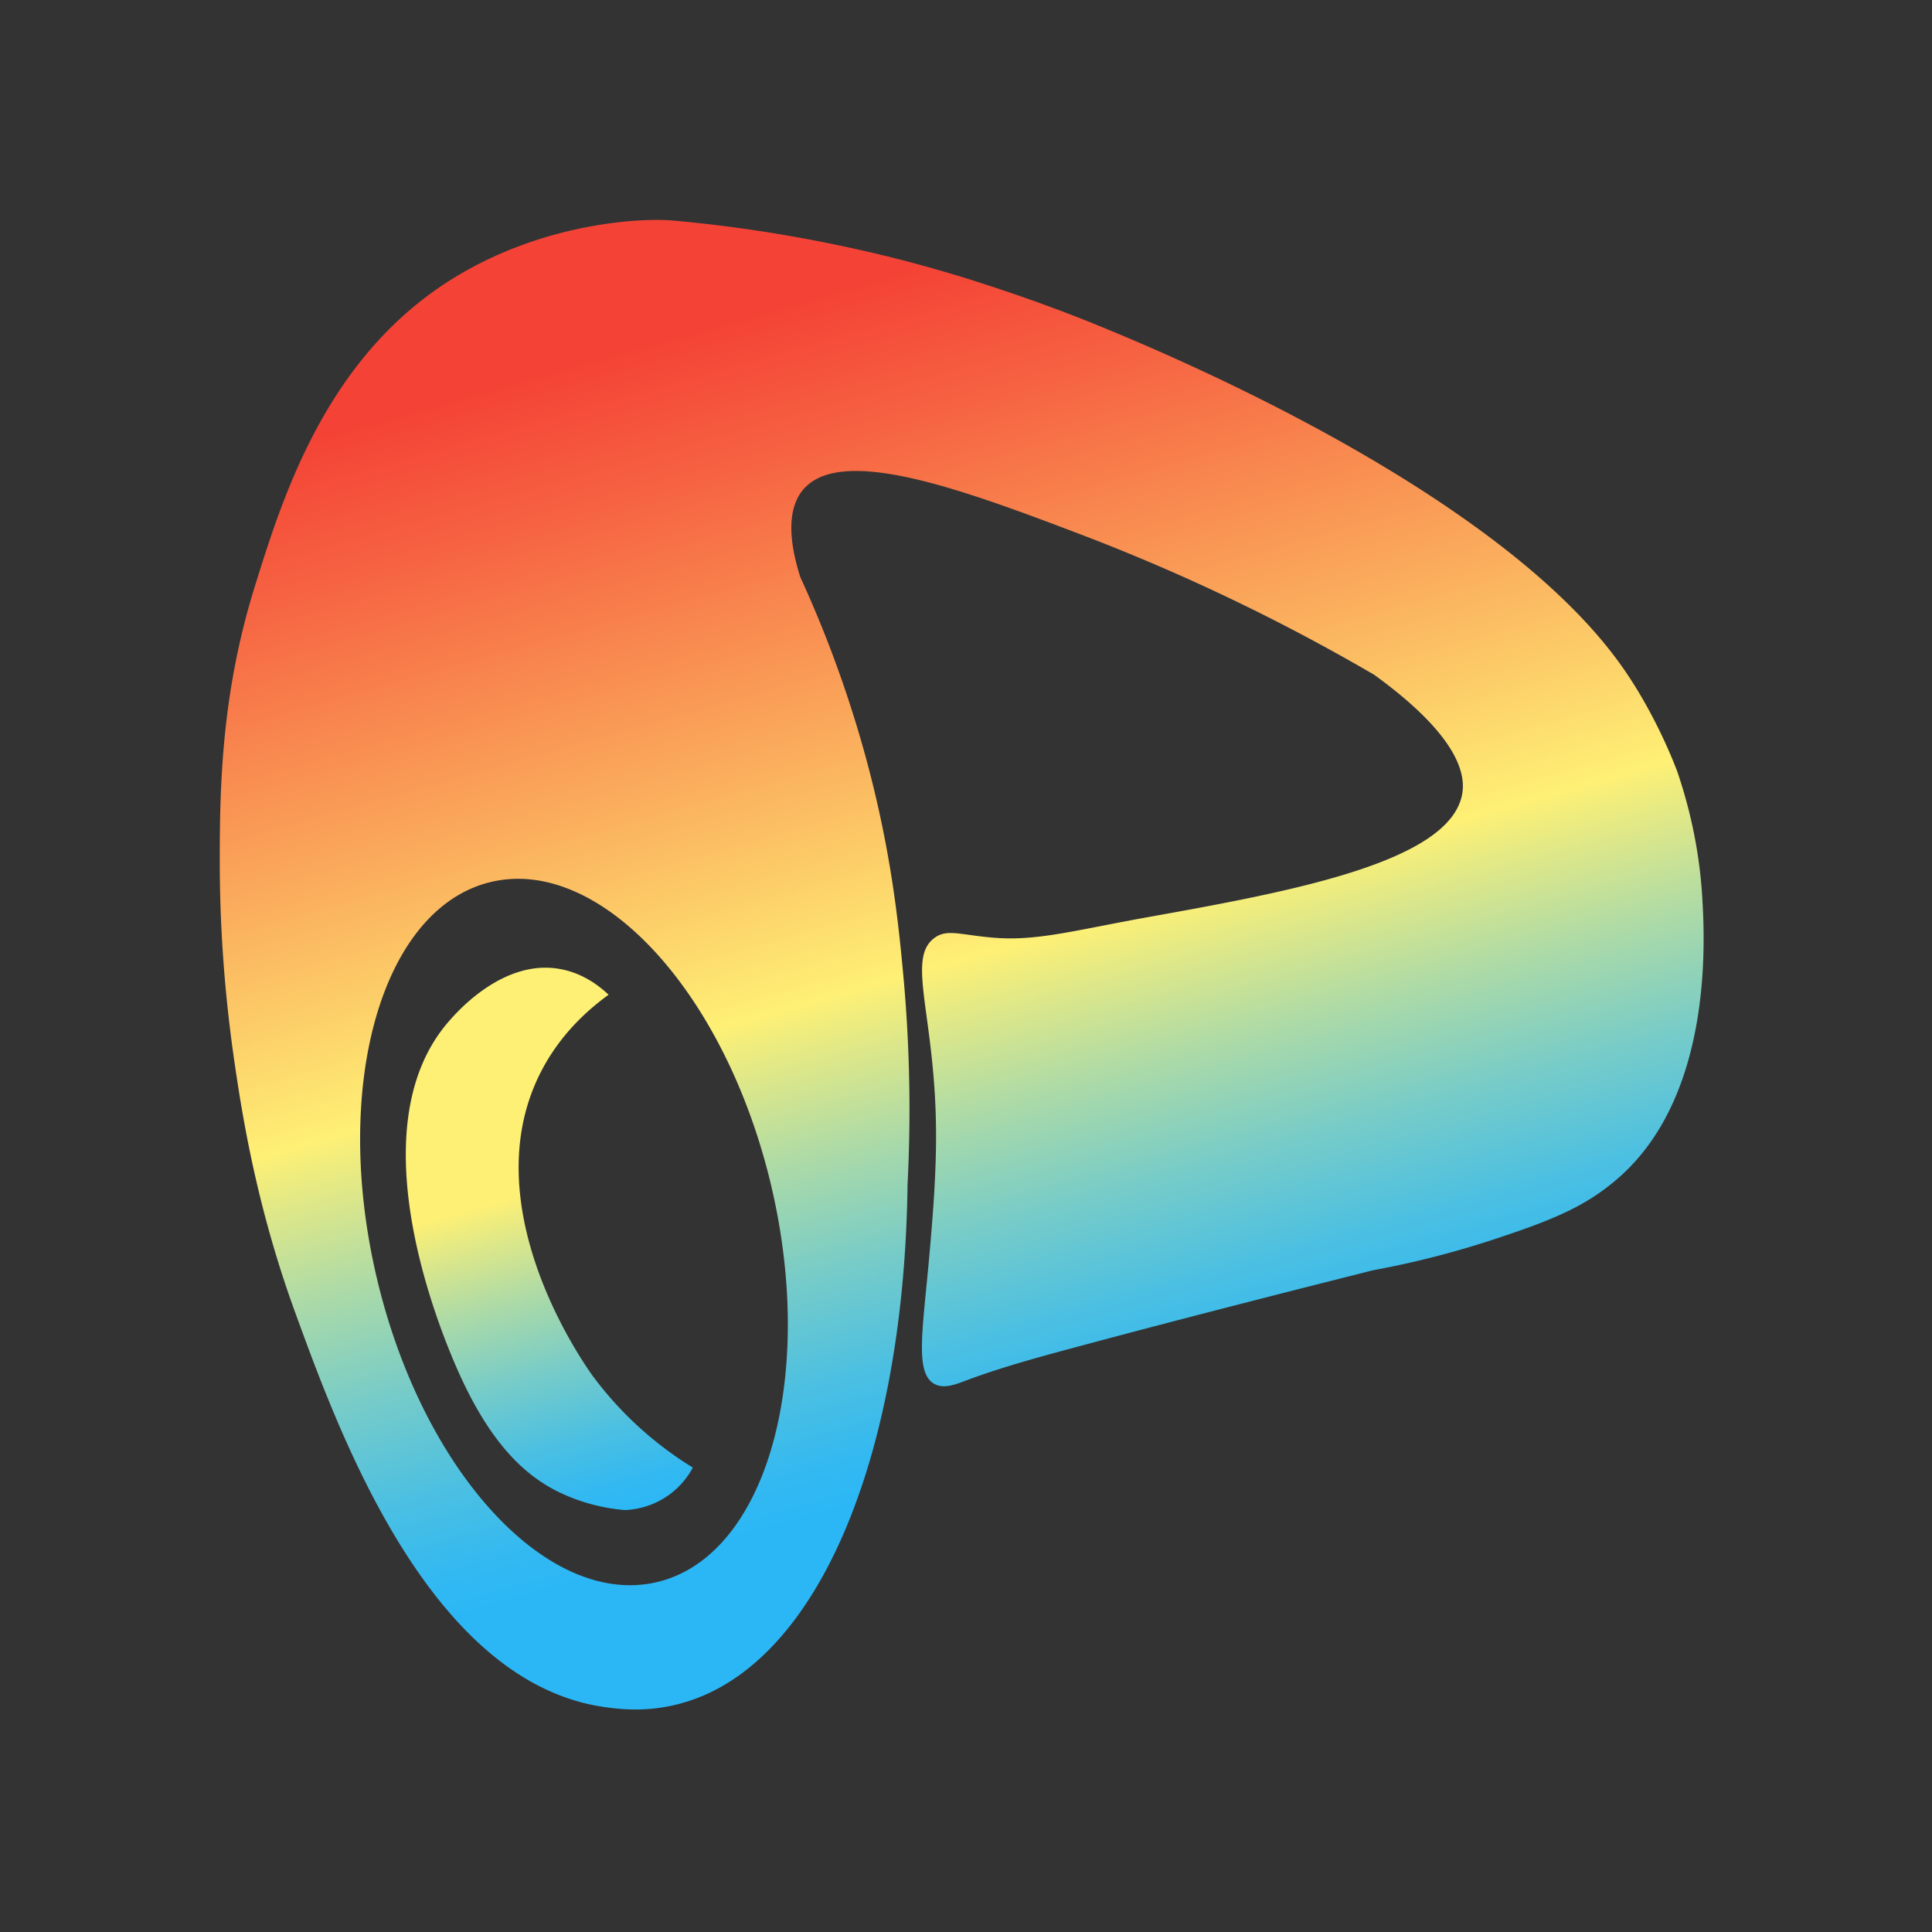 <svg xmlns="http://www.w3.org/2000/svg" viewBox="0 0 800 800"><rect x="0" y="0" width="800" height="800" fill="#333333" stroke="none"/><linearGradient id="a" x1="322.323" x2="453.787" y1="405.315" y2="872.74" gradientTransform="translate(0 -278)" gradientUnits="userSpaceOnUse"><stop offset="0" stop-color="#f44336"/><stop offset=".123" stop-color="#f66342"/><stop offset=".392" stop-color="#fbb45f"/><stop offset=".578" stop-color="#fef075"/><stop offset=".596" stop-color="#f2ed7c"/><stop offset=".707" stop-color="#acdaa7"/><stop offset=".806" stop-color="#75cbc9"/><stop offset=".891" stop-color="#4dc0e1"/><stop offset=".959" stop-color="#34b9f0"/><stop offset="1" stop-color="#2bb7f6"/></linearGradient><path fill="url(#a)" d="M704.9 372.1c-1.3-22.7-6.4-40.9-10.3-52.4 0 0-7.9-22-22.2-42.6-50.9-73.6-191.6-131.6-216.9-142-29.8-12.3-59.8-21.2-59.8-21.2-7.7-2.3-15.8-4.6-24.5-6.8-36.9-9.3-69-13.7-92.9-15.8-11.6-1-49.9.4-86.7 21.6-55.5 31.9-74.1 91.6-85.8 129C91.7 286.7 91 325.4 91 356.7c0 24.4 1.6 52.1 6 82.5 3 20.5 8.9 59.8 25.5 105 18.1 49.7 55.5 152 127.4 162.6 6.3.9 18.4 2.5 32.9-1.7 56.2-16 91.6-102.6 93-214.7 1.3-25.3 1.2-54.6-1.8-87-1.9-20.2-5-52.6-16.5-93.4-8.3-29.5-18.1-53.6-26.1-71-4-12.5-6.3-27.4 1.2-36.3 15.9-18.6 66.3.1 115.7 18.9A822.1 822.1 0 01569 279.4c36.6 26.5 37.8 42.5 36.4 49.7-5.5 28.1-71.6 40.2-130.8 50.8-30.9 5.6-46 10-64.1 8.3-13.3-1.2-18.5-3.6-23.6.2-11.9 8.8.8 33 .7 82.5 0 17.4-1.7 36.5-2.5 45.8-2.8 33-6.6 51.5 1.7 56.3 3.9 2.2 8.6.4 13.3-1.4 18-6.7 36.7-11.4 55.2-16.4 49.1-13.1 97.8-25.3 113.2-29.2 21.7-4 39.3-9.2 51.9-13.4 22.3-7.4 35.4-12.9 47.7-23.1 41.4-33.8 37.8-100.1 36.8-117.4zm-432.8 283c-45.1 10.7-97-45.5-116-125.6s2.1-153.6 47.2-164.3 97 45.5 116 125.6c18.9 80-2.2 153.6-47.2 164.3z"/><linearGradient id="b" x1="196.24" x2="257.764" y1="685.638" y2="904.518" gradientTransform="translate(0 -278)" gradientUnits="userSpaceOnUse"><stop offset=".392" stop-color="#fef075"/><stop offset=".418" stop-color="#f2ed7c"/><stop offset=".577" stop-color="#acdaa7"/><stop offset=".721" stop-color="#75cbc9"/><stop offset=".844" stop-color="#4dc0e1"/><stop offset=".941" stop-color="#34b9f0"/><stop offset="1" stop-color="#2bb7f6"/></linearGradient><path fill="url(#b)" d="M186.5 422.2c-42.1 46.7.3 139.6 5 149.5 13.4 28.5 27.4 39.8 39.2 45.8a77.3 77.3 0 0028.3 7.8c3.1-.2 10-.9 17-5.6 6.2-4.1 9.4-9.3 10.9-12a148.1 148.1 0 01-40.6-36.8c-2.7-3.5-51.3-70.2-22.4-126.9 7.8-15.3 19-25.5 28.1-32.1-4.1-3.9-11.2-9.3-21-10.8-22.4-3.5-40.9 17-44.5 21.1z"/></svg>